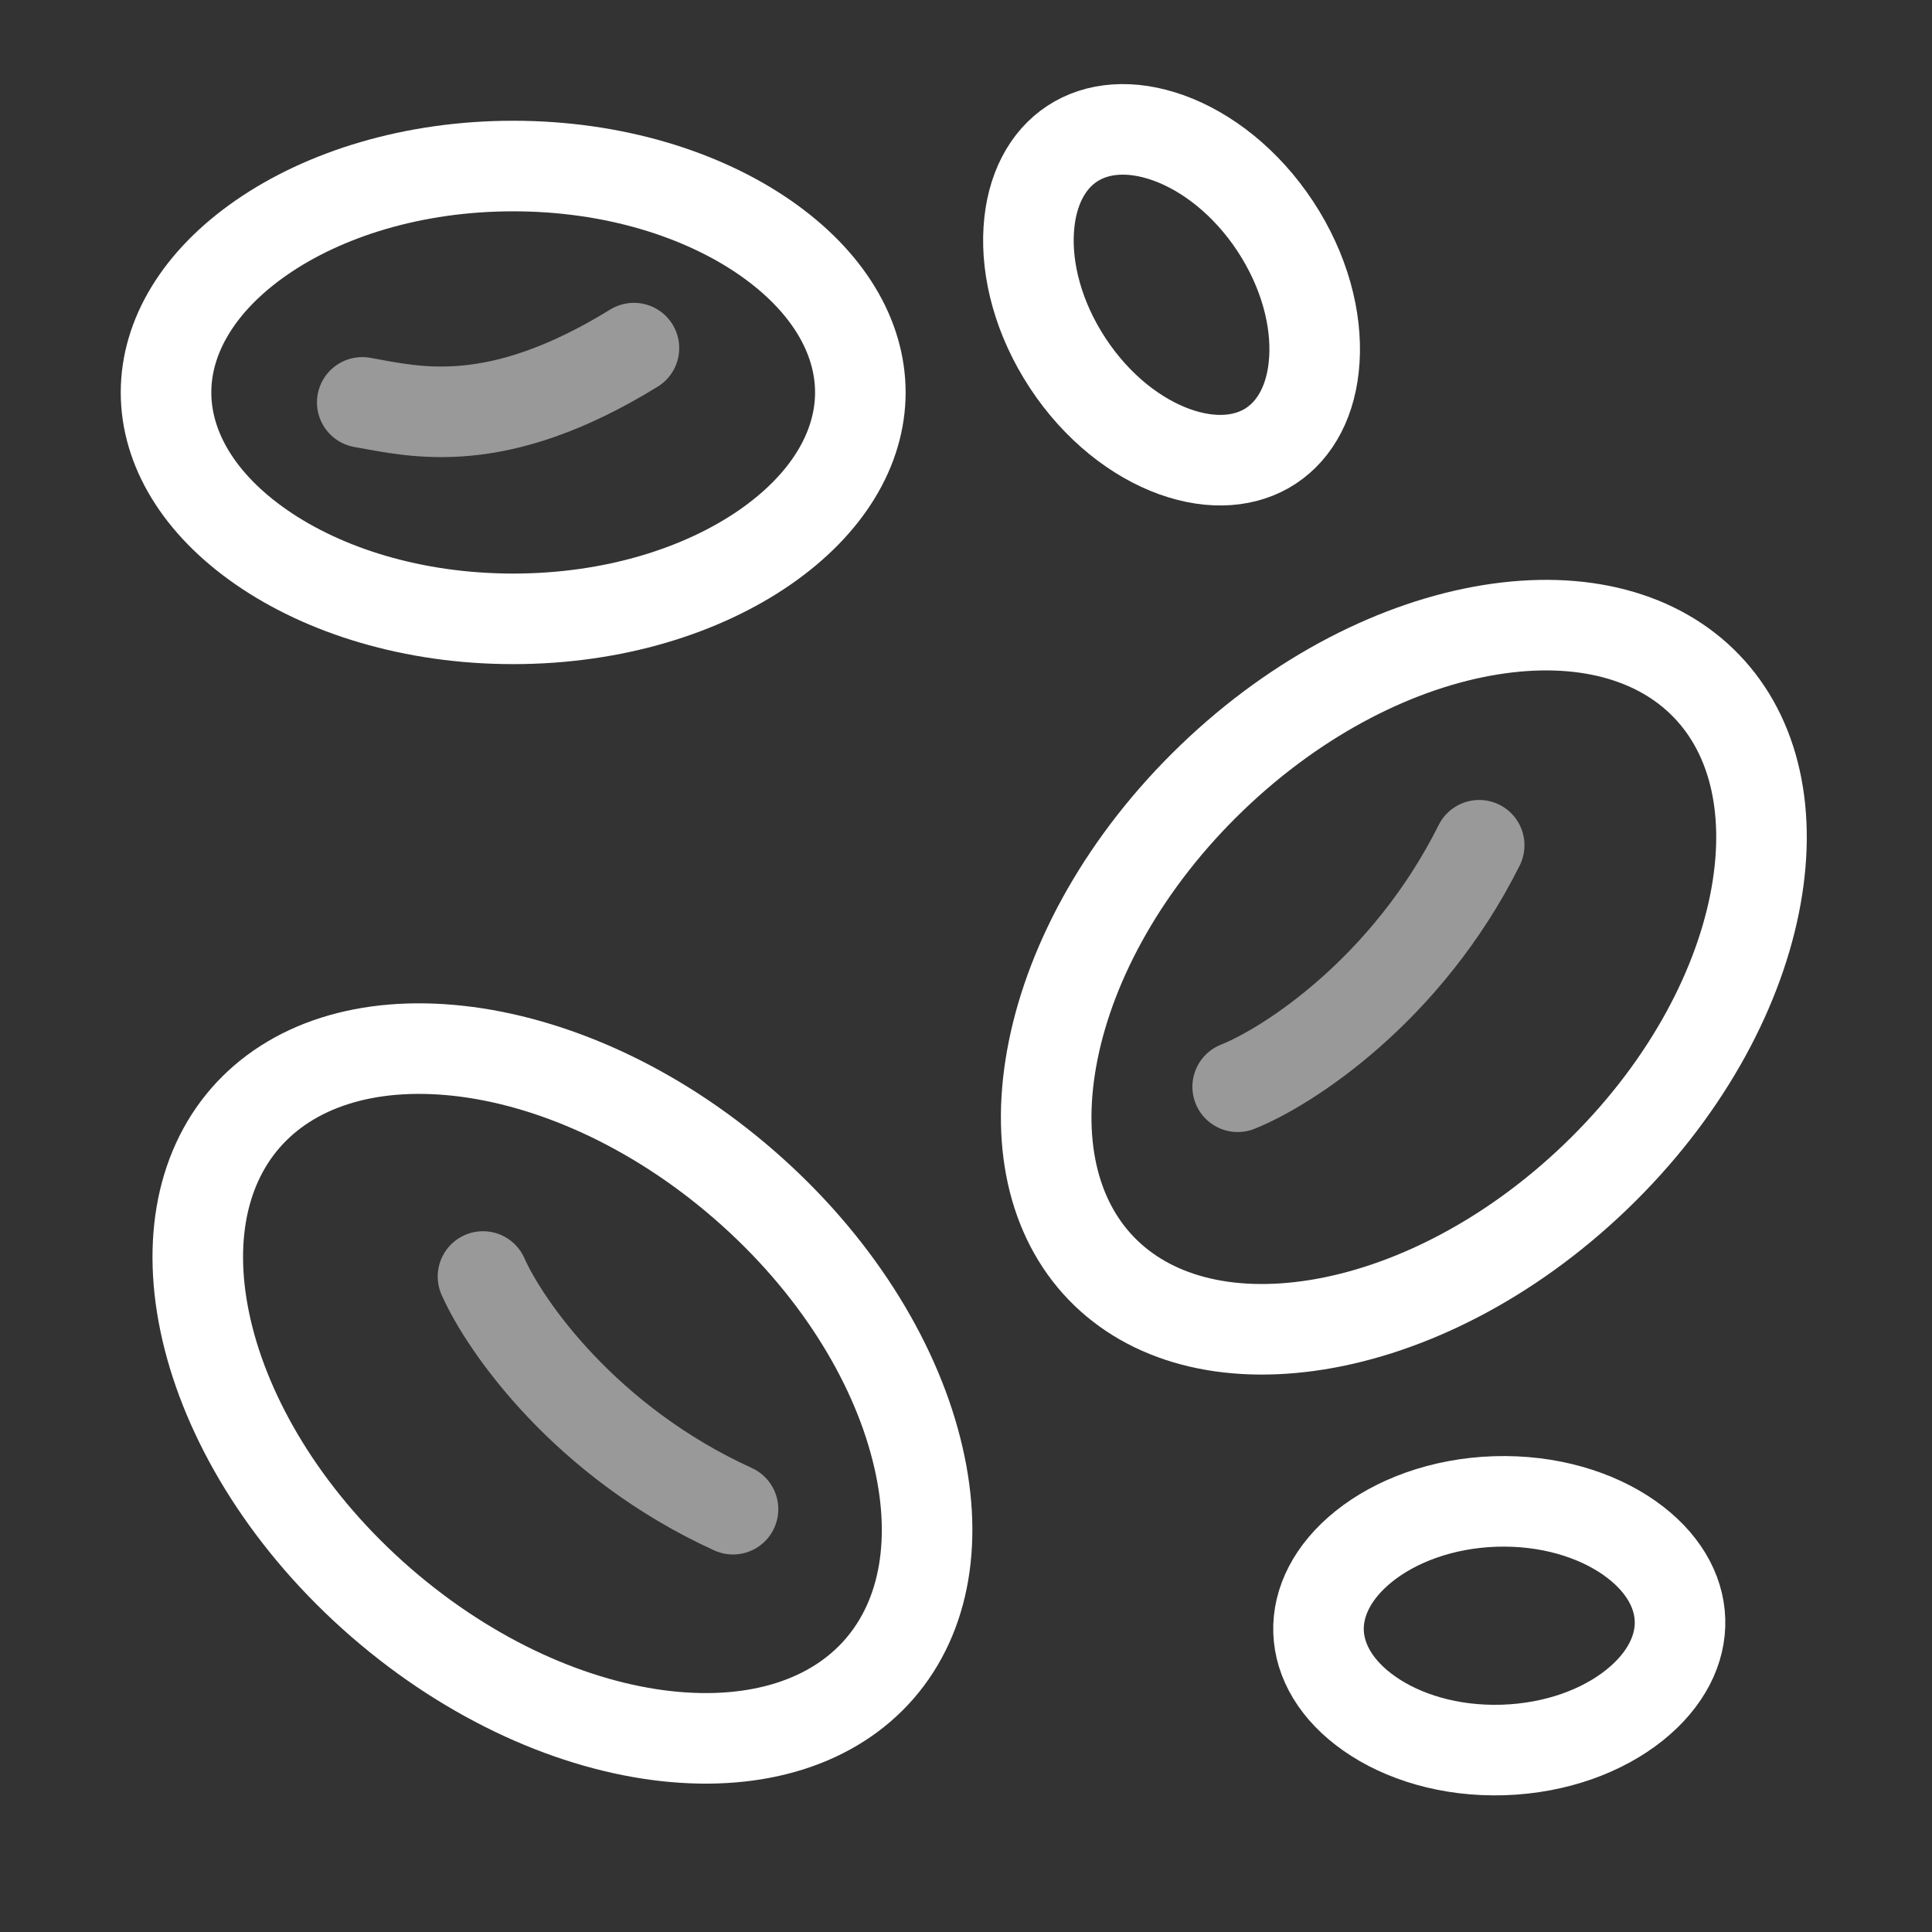 <svg width="32" height="32" viewBox="0 0 32 32" fill="none" xmlns="http://www.w3.org/2000/svg">
<rect x="0" y="0" width="32" height="32" fill="#333333" stroke="none"/>
<g clip-path="url(#clip0_2836_11847)">
<path d="M14.25 6.5C14.25 7.427 13.708 8.346 12.669 9.065C11.633 9.782 10.162 10.25 8.5 10.25C6.838 10.25 5.367 9.782 4.331 9.065C3.292 8.346 2.75 7.427 2.75 6.5C2.75 5.573 3.292 4.654 4.331 3.935C5.367 3.218 6.838 2.75 8.5 2.75C10.162 2.75 11.633 3.218 12.669 3.935C13.708 4.654 14.25 5.573 14.25 6.5Z" stroke="white" stroke-width="1.5"/>
<path d="M21.05 7.385C20.644 7.652 20.084 7.707 19.454 7.481C18.824 7.254 18.172 6.755 17.685 6.014C17.197 5.272 16.997 4.476 17.039 3.808C17.08 3.139 17.352 2.648 17.759 2.38C18.165 2.113 18.725 2.058 19.355 2.284C19.985 2.511 20.637 3.01 21.125 3.751C21.612 4.493 21.812 5.289 21.77 5.957C21.729 6.626 21.457 7.117 21.05 7.385Z" stroke="white" stroke-width="1.5"/>
<path d="M27.826 26.831C27.842 27.318 27.596 27.823 27.074 28.242C26.551 28.661 25.785 28.956 24.898 28.985C24.011 29.013 23.228 28.767 22.68 28.382C22.132 27.998 21.855 27.509 21.839 27.022C21.824 26.536 22.069 26.03 22.591 25.612C23.114 25.193 23.88 24.898 24.767 24.869C25.654 24.841 26.437 25.087 26.985 25.471C27.534 25.856 27.811 26.345 27.826 26.831Z" stroke="white" stroke-width="1.5"/>
<path opacity="0.5" d="M20.5 18C21.333 17.667 23.3 16.4 24.5 14" stroke="white" stroke-width="1.5" stroke-linecap="round"/>
<path opacity="0.5" d="M8 21.143C8.363 21.964 9.699 23.884 12.141 24.997" stroke="white" stroke-width="1.5" stroke-linecap="round"/>
<path opacity="0.5" d="M6 6.665C6.884 6.821 8.215 7.173 10.5 5.766" stroke="white" stroke-width="1.5" stroke-linecap="round"/>
<path d="M14.567 27.641C13.808 28.515 12.557 28.923 11.038 28.756C9.522 28.589 7.815 27.849 6.309 26.542C4.804 25.234 3.833 23.647 3.455 22.17C3.077 20.689 3.305 19.393 4.064 18.519C4.823 17.645 6.074 17.238 7.594 17.405C9.11 17.572 10.816 18.311 12.322 19.619C13.828 20.927 14.799 22.513 15.176 23.991C15.555 25.472 15.326 26.767 14.567 27.641Z" stroke="white" stroke-width="1.5"/>
<path d="M28.267 11.366C29.069 12.2 29.362 13.482 29.059 14.981C28.757 16.476 27.867 18.109 26.429 19.491C24.991 20.873 23.324 21.698 21.818 21.941C20.309 22.184 19.04 21.84 18.238 21.006C17.435 20.171 17.142 18.889 17.445 17.391C17.747 15.896 18.637 14.263 20.075 12.88C21.513 11.498 23.18 10.674 24.686 10.431C26.195 10.187 27.465 10.531 28.267 11.366Z" stroke="white" stroke-width="1.5"/>
</g>
<defs>
<clipPath id="clip0_2836_11847">
<rect width="32" height="32" fill="white"/>
</clipPath>
</defs>
</svg>

